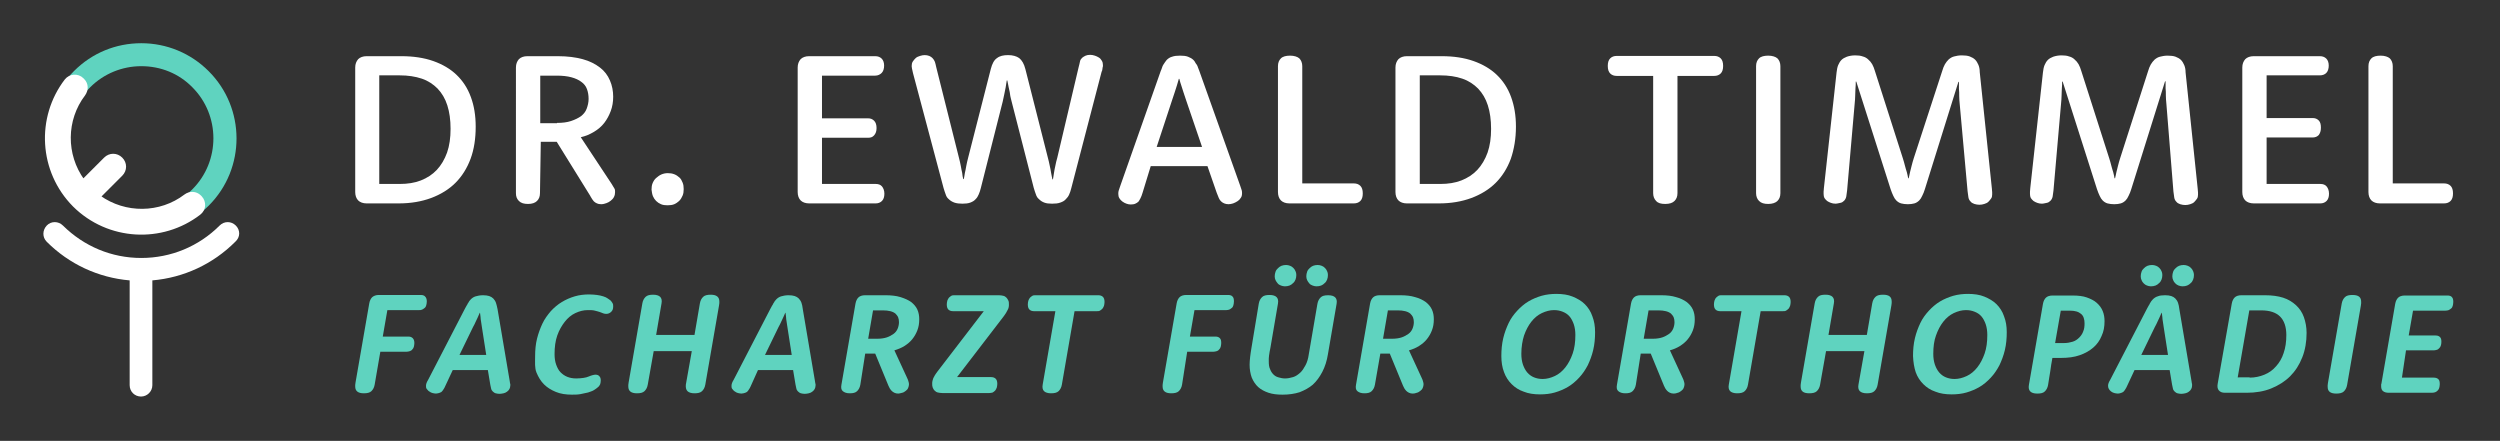 <svg xmlns="http://www.w3.org/2000/svg" xmlns:xlink="http://www.w3.org/1999/xlink" id="Ebene_3" x="0px" y="0px" viewBox="0 0 925.5 163.2" style="enable-background:new 0 0 925.5 163.2;" xml:space="preserve"><rect x="0" y="0" width="925.5" height="163.2" fill="#333333" stroke="none"/><style type="text/css">	.st0{fill:#FFFFFF;}	.st1{fill:#5FD3BF;}	.st2{fill:#FFFFFF;stroke:#FFFFFF;stroke-miterlimit:10;}</style><g>	<path class="st0" d="M131.5,25c0-1.3,0.4-2.3,1.1-3.1c0.7-0.7,1.8-1.1,3.1-1.1h12.9c4.4,0,8.4,0.6,11.8,1.8  c3.4,1.2,6.3,2.9,8.6,5.1c2.3,2.2,4.1,4.9,5.3,8.2c1.2,3.2,1.8,6.9,1.8,11c0,4.4-0.6,8.4-1.9,11.9c-1.3,3.5-3.2,6.5-5.6,8.9  s-5.5,4.3-9,5.6s-7.5,2-12,2h-11.9c-1.3,0-2.4-0.4-3.1-1.1c-0.7-0.7-1.1-1.8-1.1-3.1L131.5,25L131.5,25z M148,68.1  c2.9,0,5.5-0.4,7.8-1.3c2.3-0.9,4.3-2.2,5.9-3.9c1.6-1.7,2.9-3.9,3.8-6.4c0.9-2.6,1.3-5.5,1.3-8.8s-0.4-6.2-1.2-8.7  c-0.8-2.5-2-4.5-3.6-6.2c-1.6-1.6-3.5-2.9-5.9-3.7s-5.1-1.2-8.1-1.2h-7.6v40.2L148,68.1L148,68.1z"></path>	<path class="st0" d="M199.9,71.5c0,1.3-0.4,2.2-1.1,2.9c-0.7,0.7-1.8,1.1-3.3,1.1s-2.6-0.3-3.4-1.1s-1.1-1.7-1.1-2.9V25  c0-1.3,0.4-2.3,1.1-3.1c0.7-0.7,1.8-1.1,3.1-1.1h11.3c3.6,0,6.6,0.4,9.2,1.1s4.7,1.8,6.4,3.1c1.7,1.3,2.9,2.9,3.7,4.8  c0.8,1.8,1.2,3.9,1.2,6c0,1.9-0.3,3.7-0.9,5.3c-0.6,1.6-1.4,3.1-2.4,4.4s-2.3,2.4-3.8,3.3c-1.5,0.9-3.1,1.6-4.9,2l11.5,17.4  c0.4,0.6,0.6,1.1,0.9,1.5s0.3,0.9,0.3,1.4c0,0.6-0.1,1.2-0.4,1.8s-0.7,1-1.2,1.4s-1,0.7-1.6,0.9s-1.2,0.4-1.9,0.4s-1.2-0.1-1.6-0.3  c-0.5-0.2-0.9-0.5-1.2-0.8c-0.1-0.1-0.2-0.3-0.3-0.4s-0.2-0.3-0.3-0.4c-0.1-0.1-0.2-0.3-0.3-0.5s-0.3-0.4-0.4-0.7l-12.4-20h-5.9  L199.9,71.5L199.9,71.5z M206.2,45.5c2,0,3.7-0.2,5.2-0.7c1.5-0.5,2.7-1.1,3.7-1.8c1-0.8,1.7-1.7,2.1-2.8s0.7-2.3,0.7-3.6  s-0.2-2.5-0.6-3.6s-1.1-2-2.1-2.7c-0.9-0.7-2.2-1.3-3.7-1.7c-1.5-0.4-3.3-0.6-5.4-0.6h-6.1v17.6H206.2L206.2,45.5z"></path>	<path class="st0" d="M241.2,70.2c0-0.9,0.1-1.7,0.4-2.4s0.7-1.4,1.3-1.9s1.2-1,1.9-1.3c0.7-0.3,1.5-0.5,2.4-0.5s1.6,0.1,2.4,0.4  s1.3,0.7,1.9,1.2s0.9,1.2,1.2,1.9s0.4,1.5,0.4,2.4s-0.1,1.7-0.4,2.4s-0.7,1.4-1.2,1.9c-0.5,0.5-1.2,1-1.9,1.3S248,76,247.1,76  s-1.7-0.1-2.4-0.4c-0.7-0.3-1.3-0.7-1.8-1.2s-0.9-1.1-1.2-1.8C241.4,71.8,241.3,71,241.2,70.2L241.2,70.2z"></path>	<path class="st0" d="M304.3,68.1h19.9c1,0,1.8,0.3,2.3,0.9s0.9,1.5,0.9,2.7s-0.3,2.1-0.9,2.7s-1.4,0.9-2.3,0.9h-24.7  c-1.3,0-2.4-0.4-3.1-1.1c-0.7-0.7-1.1-1.8-1.1-3.1V25c0-1.3,0.4-2.3,1.1-3.1c0.7-0.7,1.8-1.1,3.1-1.1H324c1,0,1.8,0.3,2.4,0.9  s0.9,1.5,0.9,2.6s-0.3,2.1-0.9,2.7S325,28,324,28h-19.7v15.8h17c1,0,1.7,0.3,2.3,0.9s0.9,1.5,0.9,2.7s-0.3,2-0.9,2.7  s-1.3,0.9-2.3,0.9h-17V68.1L304.3,68.1z"></path>	<path class="st0" d="M338,27.1c-0.2-0.9-0.3-1.5-0.4-1.8c0-0.3-0.1-0.6-0.1-0.8c0-0.7,0.1-1.2,0.4-1.7c0.3-0.5,0.7-0.9,1.1-1.3  s1-0.6,1.6-0.8s1.2-0.3,1.7-0.3c0.6,0,1.2,0.1,1.7,0.3c0.5,0.2,0.9,0.5,1.2,0.8c0.4,0.4,0.7,0.9,0.9,1.4s0.3,1.2,0.5,2l8.4,33.5  c0.3,1.1,0.5,2.1,0.7,3.1s0.3,1.8,0.5,2.5c0.1,0.9,0.2,1.7,0.4,2.3h0.2c0.1-0.7,0.3-1.4,0.4-2.3c0.2-0.7,0.3-1.5,0.5-2.5  s0.4-2,0.7-3.1l8.4-32.9c0.5-1.9,1.2-3.3,2.3-4c1-0.8,2.4-1.1,4.1-1.1s3.1,0.4,4.1,1.1c1,0.8,1.8,2.1,2.3,4.1l8.3,32.7  c0.3,1,0.5,2.1,0.7,3s0.4,1.8,0.5,2.6c0.2,0.9,0.3,1.7,0.5,2.5h0.2c0.1-0.8,0.3-1.6,0.4-2.5c0.1-0.8,0.3-1.6,0.5-2.6  c0.2-1,0.4-1.9,0.7-2.9l7.9-33.5c0.2-0.8,0.4-1.5,0.5-2.1s0.4-1,0.8-1.4c0.4-0.3,0.8-0.6,1.3-0.8c0.5-0.2,1-0.3,1.7-0.3  c0.5,0,1.1,0.1,1.7,0.3s1,0.4,1.5,0.7s0.8,0.7,1.1,1.2s0.4,1,0.4,1.6c0,0.1,0,0.2,0,0.3c0,0.1,0,0.3-0.1,0.5c0,0.2-0.1,0.4-0.1,0.7  s-0.1,0.6-0.3,1l-11.2,43c-0.2,0.9-0.5,1.7-0.8,2.4s-0.7,1.2-1.2,1.7c-0.5,0.6-1.2,1-2.1,1.3c-0.8,0.3-1.8,0.4-3,0.4  s-2.1-0.1-2.9-0.4c-0.8-0.3-1.4-0.7-2-1.3c-0.5-0.4-0.9-1-1.1-1.7c-0.3-0.7-0.5-1.5-0.8-2.4l-8.2-32c-0.2-0.9-0.5-1.8-0.6-2.8  s-0.4-1.8-0.5-2.5c-0.2-0.9-0.3-1.7-0.5-2.5h-0.2c-0.1,0.8-0.3,1.6-0.4,2.5l-0.5,2.5c-0.2,0.9-0.4,1.9-0.6,2.8l-8.1,32  c-0.2,0.9-0.5,1.7-0.8,2.4s-0.6,1.2-1.1,1.7c-0.5,0.6-1.2,1-2,1.3c-0.8,0.3-1.8,0.4-2.9,0.4s-2.1-0.1-3-0.4  c-0.8-0.3-1.5-0.7-2.1-1.3c-0.5-0.4-0.9-1-1.1-1.7c-0.3-0.7-0.5-1.5-0.8-2.4L338,27.1L338,27.1z"></path>	<path class="st0" d="M423,71.3c-0.3,0.9-0.5,1.6-0.8,2.1s-0.5,1-0.8,1.3c-0.3,0.3-0.7,0.5-1.1,0.7s-1,0.3-1.7,0.3  c-0.5,0-1.1-0.1-1.6-0.3c-0.5-0.2-1-0.4-1.5-0.8s-0.8-0.7-1.1-1.2s-0.4-1-0.4-1.6c0-0.3,0-0.7,0.1-1.1s0.3-1,0.6-1.8l15-42.6  c0.2-0.5,0.4-0.9,0.5-1.3s0.3-0.8,0.5-1.1s0.4-0.6,0.6-0.9s0.4-0.5,0.6-0.8c0.5-0.5,1.2-1,2-1.2c0.8-0.3,1.8-0.4,3-0.4  s2.1,0.1,2.9,0.4c0.8,0.3,1.5,0.7,2,1.2c0.2,0.3,0.5,0.5,0.6,0.8s0.4,0.6,0.6,0.9s0.4,0.7,0.5,1.1s0.4,0.9,0.5,1.3l15.1,42.4  c0.3,0.8,0.5,1.4,0.6,1.8s0.1,0.7,0.1,1c0,0.7-0.1,1.3-0.5,1.8c-0.3,0.5-0.7,0.9-1.2,1.2s-1,0.6-1.6,0.8s-1.2,0.3-1.7,0.3  c-0.6,0-1.1-0.1-1.6-0.3c-0.5-0.2-0.9-0.5-1.2-0.8c-0.3-0.3-0.6-0.7-0.8-1.2c-0.2-0.5-0.5-1.2-0.8-2l-3.4-9.8h-21L423,71.3  L423,71.3z M445,54.4l-5.9-17.3c-0.4-1.1-0.7-2.1-1-3c-0.3-0.9-0.6-1.8-0.8-2.5c-0.3-0.8-0.5-1.6-0.7-2.4h-0.2  c-0.2,0.7-0.4,1.5-0.7,2.4c-0.2,0.7-0.5,1.6-0.8,2.5c-0.3,0.9-0.6,1.9-1,3l-5.7,17.3L445,54.4L445,54.4z"></path>	<path class="st0" d="M501.2,67.9c1,0,1.8,0.3,2.4,0.9c0.6,0.6,0.9,1.5,0.9,2.8s-0.3,2.2-0.9,2.8c-0.6,0.6-1.4,0.9-2.4,0.9h-23.9  c-1.3,0-2.4-0.4-3.1-1.1c-0.7-0.7-1.1-1.8-1.1-3.1V24.5c0-1.3,0.4-2.2,1.1-2.9c0.7-0.7,1.9-1,3.4-1s2.7,0.4,3.4,1  c0.7,0.7,1.1,1.7,1.1,2.9v43.4H501.2L501.2,67.9z"></path>	<path class="st0" d="M516.6,25c0-1.3,0.4-2.3,1.1-3.1c0.7-0.7,1.8-1.1,3.1-1.1h12.9c4.5,0,8.4,0.6,11.8,1.8  c3.4,1.2,6.3,2.9,8.6,5.1s4.1,4.9,5.3,8.2s1.8,6.9,1.8,11c0,4.4-0.7,8.4-1.9,11.9c-1.3,3.5-3.2,6.5-5.6,8.9s-5.5,4.3-9,5.6  c-3.5,1.3-7.5,2-12,2h-11.9c-1.3,0-2.4-0.4-3.1-1.1c-0.7-0.7-1.1-1.8-1.1-3.1L516.6,25L516.6,25z M533.2,68.1  c2.9,0,5.5-0.4,7.8-1.3c2.3-0.9,4.3-2.2,5.9-3.9c1.6-1.7,2.9-3.9,3.8-6.4c0.9-2.6,1.3-5.5,1.3-8.8s-0.4-6.2-1.2-8.7  c-0.8-2.5-2-4.5-3.6-6.2c-1.6-1.6-3.5-2.9-5.9-3.7c-2.3-0.8-5.1-1.2-8.1-1.2h-7.6v40.2L533.2,68.1L533.2,68.1z"></path>	<path class="st0" d="M598.5,28.1c-1,0-1.8-0.3-2.4-0.9s-0.9-1.5-0.9-2.8s0.3-2.2,0.9-2.8s1.4-0.9,2.4-0.9h36.1c1,0,1.8,0.3,2.4,0.9  s0.9,1.5,0.9,2.8s-0.3,2.2-0.9,2.8s-1.4,0.9-2.4,0.9h-13.6v43.4c0,1.3-0.4,2.2-1.1,2.9c-0.7,0.7-1.8,1.1-3.4,1.1s-2.7-0.3-3.4-1.1  c-0.7-0.7-1.1-1.7-1.1-2.9V28.1H598.5L598.5,28.1z"></path>	<path class="st0" d="M650.1,24.5c0-1.3,0.4-2.2,1.1-2.9c0.7-0.7,1.9-1,3.4-1s2.7,0.4,3.4,1c0.7,0.7,1.1,1.7,1.1,2.9v47  c0,1.3-0.4,2.2-1.1,2.9c-0.7,0.7-1.9,1.1-3.4,1.1s-2.6-0.3-3.4-1.1c-0.7-0.7-1.1-1.7-1.1-2.9V24.5z"></path>	<path class="st0" d="M679.9,26.8c0.1-1,0.3-2,0.6-2.7s0.7-1.4,1.2-1.9s1.2-0.9,2-1.2c0.9-0.3,1.9-0.5,3.1-0.5c1.1,0,2,0.1,2.8,0.4  c0.8,0.2,1.5,0.6,2,1.1c0.6,0.5,1.1,1.1,1.5,1.8s0.7,1.5,1,2.5l10.3,32.2c0.3,1,0.6,1.9,0.8,2.8s0.5,1.7,0.7,2.4  c0.2,0.8,0.4,1.6,0.5,2.3h0.2c0.2-0.7,0.3-1.5,0.5-2.3c0.2-0.7,0.4-1.5,0.6-2.4s0.5-1.8,0.8-2.8L719,26.3c0.3-1,0.6-1.8,1-2.5  s0.9-1.3,1.4-1.8c0.6-0.5,1.2-0.9,2-1.1s1.7-0.4,2.8-0.4c1.2,0,2.2,0.1,3,0.4c0.8,0.3,1.5,0.7,2,1.2c0.5,0.5,0.9,1.2,1.2,1.9  s0.5,1.6,0.5,2.7l4.5,43.2c0,0.5,0.1,0.9,0.1,1.2c0,0.3,0,0.6,0,0.9c0,0.6-0.1,1.1-0.4,1.5s-0.6,0.8-1,1.2s-0.9,0.6-1.5,0.8  c-0.6,0.2-1.2,0.3-1.8,0.3s-1.3-0.1-1.9-0.3c-0.6-0.2-1.1-0.5-1.4-0.9c-0.4-0.4-0.7-0.9-0.8-1.6c-0.1-0.6-0.2-1.4-0.3-2.2  l-2.9-32.1c-0.1-1.1-0.2-2.1-0.2-3.1s0-1.9-0.1-2.7c0-0.9,0-1.8,0-2.6h-0.2L712.6,70c-0.3,0.9-0.6,1.8-1,2.5  c-0.3,0.7-0.7,1.3-1.1,1.7c-0.5,0.5-1.1,0.9-1.8,1.1s-1.5,0.3-2.4,0.3s-1.8-0.1-2.5-0.3c-0.7-0.2-1.3-0.6-1.8-1.1  c-0.4-0.4-0.8-1-1.1-1.7s-0.7-1.5-1-2.5l-12.7-39.8h-0.2c0,0.8,0,1.6-0.1,2.5c0,0.8-0.1,1.6-0.1,2.6s-0.1,2-0.2,3.1l-2.8,32.1  c-0.1,0.9-0.2,1.6-0.3,2.2s-0.4,1.2-0.8,1.6c-0.4,0.4-0.8,0.7-1.4,0.8s-1.2,0.3-1.8,0.3s-1.2-0.1-1.7-0.3c-0.5-0.2-1-0.4-1.4-0.7  c-0.4-0.3-0.7-0.7-1-1.1c-0.2-0.4-0.3-0.9-0.3-1.5c0-0.3,0-0.6,0-0.9c0-0.3,0.1-0.7,0.1-1.2L679.9,26.8L679.9,26.8z"></path>	<path class="st0" d="M756.3,26.8c0.1-1,0.3-2,0.6-2.7s0.7-1.4,1.2-1.9s1.2-0.9,2-1.2c0.9-0.3,1.9-0.5,3.1-0.5c1.1,0,2,0.1,2.8,0.4  c0.8,0.2,1.5,0.6,2,1.1c0.6,0.5,1.1,1.1,1.5,1.8s0.7,1.5,1,2.5l10.3,32.2c0.3,1,0.6,1.9,0.8,2.8s0.5,1.7,0.7,2.4  c0.2,0.8,0.4,1.6,0.5,2.3h0.2c0.2-0.7,0.3-1.5,0.5-2.3c0.2-0.7,0.4-1.5,0.6-2.4c0.2-0.9,0.5-1.8,0.8-2.8l10.3-32.1  c0.3-1,0.6-1.8,1-2.5s0.9-1.3,1.4-1.8c0.6-0.5,1.2-0.9,2-1.1s1.7-0.4,2.8-0.4c1.2,0,2.2,0.1,3,0.4c0.8,0.3,1.5,0.7,2,1.2  c0.5,0.5,0.9,1.2,1.2,1.9s0.5,1.6,0.5,2.7l4.5,43.2c0,0.5,0.1,0.9,0.1,1.2c0,0.3,0,0.6,0,0.9c0,0.6-0.1,1.1-0.4,1.5s-0.6,0.8-1,1.2  s-0.9,0.6-1.5,0.8c-0.6,0.2-1.2,0.3-1.8,0.3s-1.3-0.1-1.9-0.3c-0.6-0.2-1.1-0.5-1.4-0.9c-0.4-0.4-0.7-0.9-0.8-1.6  c-0.1-0.6-0.2-1.4-0.3-2.2L802,38.5c-0.1-1.1-0.2-2.1-0.2-3.1s0-1.9-0.1-2.7c0-0.9,0-1.8,0-2.6h-0.2L789,70c-0.3,0.9-0.6,1.8-1,2.5  c-0.3,0.7-0.7,1.3-1.1,1.7c-0.5,0.5-1.1,0.9-1.8,1.1s-1.5,0.3-2.4,0.3s-1.8-0.1-2.5-0.3c-0.7-0.2-1.3-0.6-1.8-1.1  c-0.4-0.4-0.8-1-1.1-1.7s-0.7-1.5-1-2.5l-12.7-39.8h-0.2c0,0.8,0,1.6-0.1,2.5c0,0.8-0.1,1.6-0.1,2.6s-0.1,2-0.2,3.1l-2.8,32.1  c-0.1,0.9-0.2,1.6-0.3,2.2s-0.4,1.2-0.8,1.6c-0.4,0.4-0.8,0.7-1.4,0.8s-1.2,0.3-1.8,0.3s-1.2-0.1-1.7-0.3c-0.5-0.2-1-0.4-1.4-0.7  c-0.4-0.3-0.7-0.7-1-1.1c-0.2-0.4-0.3-0.9-0.3-1.5c0-0.3,0-0.6,0-0.9c0-0.3,0.1-0.7,0.1-1.2L756.3,26.8L756.3,26.8z"></path>	<path class="st0" d="M839.1,68.1H859c1,0,1.8,0.3,2.3,0.9s0.9,1.5,0.9,2.7s-0.3,2.1-0.9,2.7s-1.4,0.9-2.3,0.9h-24.7  c-1.3,0-2.4-0.4-3.1-1.1c-0.7-0.7-1.1-1.8-1.1-3.1V25c0-1.3,0.4-2.3,1.1-3.1c0.7-0.7,1.8-1.1,3.1-1.1h24.5c1,0,1.8,0.3,2.4,0.9  s0.9,1.5,0.9,2.6s-0.3,2.1-0.9,2.7s-1.4,0.9-2.4,0.9h-19.7v15.8h17c1,0,1.7,0.3,2.3,0.9s0.8,1.5,0.8,2.7s-0.3,2-0.8,2.7  c-0.6,0.6-1.3,0.9-2.3,0.9h-17V68.1L839.1,68.1z"></path>	<path class="st0" d="M904.8,67.9c1,0,1.8,0.3,2.4,0.9c0.6,0.6,0.9,1.5,0.9,2.8s-0.3,2.2-0.9,2.8c-0.6,0.6-1.4,0.9-2.4,0.9H881  c-1.3,0-2.4-0.4-3.1-1.1c-0.7-0.7-1.1-1.8-1.1-3.1V24.5c0-1.3,0.4-2.2,1.1-2.9c0.7-0.7,1.9-1,3.4-1s2.7,0.4,3.4,1  c0.7,0.7,1.1,1.7,1.1,2.9v43.4H904.8L904.8,67.9z"></path></g><g>	<path class="st1" d="M52.3,86.4c-9,0-18-3.4-24.9-10.3c-13.7-13.7-13.7-36.1,0-49.8C34.1,19.6,42.9,16,52.3,16s18.3,3.7,24.9,10.3  C91,40,91,62.4,77.3,76.1l0,0C70.4,83,61.4,86.4,52.3,86.4z M52.3,24.5c-7.1,0-13.9,2.8-18.9,7.8C23,42.7,23,59.7,33.4,70.1  c5,5.1,11.8,7.8,18.9,7.8s13.9-2.8,18.9-7.8l0,0c10.4-10.4,10.4-27.4,0-37.8C66.2,27.2,59.5,24.5,52.3,24.5z"></path>	<path class="st2" d="M74.3,73L74,72.7c-1.5-1.5-3.8-1.5-5.4-0.3c-9.3,7.1-22.3,7.2-31.8,0.4l8.1-8.1c1.7-1.7,1.7-4.3,0-6  c-1.7-1.7-4.3-1.7-6,0l-8.1,8.1C23.9,57.3,24,44.3,31.1,35c1.2-1.7,1.2-3.9-0.3-5.4l-0.3-0.3c-1.7-1.7-4.6-1.5-6.1,0.4  c-10.6,13.8-9.6,33.7,3,46.4C40.1,88.7,60,89.7,73.8,79.1C75.8,77.6,76,74.8,74.3,73z"></path>	<path class="st0" d="M87.3,83.5c-1.7-1.7-4.3-1.7-6,0c-7.7,7.7-18,12-29,12s-21.2-4.3-29-12c-1.7-1.7-4.4-1.7-6,0s-1.7,4.3,0,6  c8.3,8.3,19.1,13.3,30.7,14.3v38.8c0,2.4,1.9,4.2,4.2,4.2s4.2-1.9,4.2-4.2v-38.8c11.6-1,22.4-6,30.7-14.3  C89,87.8,89,85.2,87.3,83.5L87.3,83.5z"></path></g><g>	<path class="st1" d="M138.7,142.4c-0.2,1.1-0.6,1.8-1.2,2.4c-0.6,0.6-1.6,0.8-2.8,0.8c-2.1,0-3.2-0.8-3.2-2.5c0-0.2,0-0.4,0-0.6  s0.1-0.5,0.1-0.8l5.1-29.4c0.2-1.1,0.6-1.8,1.1-2.3c0.6-0.5,1.4-0.8,2.4-0.8h15.6c0.7,0,1.3,0.2,1.6,0.6c0.4,0.4,0.6,1,0.6,1.8  c0,0.5-0.1,1-0.2,1.4s-0.3,0.8-0.6,1s-0.6,0.5-0.9,0.6c-0.4,0.2-0.7,0.2-1.1,0.2h-11.8l-1.7,9.8h9.5c0.7,0,1.2,0.2,1.6,0.6  s0.6,1,0.6,1.8c0,0.5-0.1,1-0.2,1.4s-0.3,0.7-0.6,1c-0.2,0.3-0.6,0.5-0.9,0.6c-0.4,0.1-0.7,0.2-1.1,0.2h-9.8L138.7,142.4  L138.7,142.4z"></path>	<path class="st1" d="M164.8,143c-0.2,0.5-0.4,0.8-0.6,1.1s-0.3,0.5-0.5,0.7c-0.2,0.3-0.6,0.5-0.9,0.6s-0.9,0.3-1.4,0.3  c-0.4,0-0.9-0.1-1.3-0.2s-0.8-0.3-1.2-0.6c-0.4-0.2-0.6-0.6-0.9-0.9s-0.3-0.8-0.3-1.2c0-0.4,0.1-0.7,0.2-1s0.3-0.7,0.6-1.2  l13.6-26.3c0.2-0.4,0.4-0.8,0.6-1.1s0.4-0.6,0.5-0.9c0.2-0.3,0.4-0.5,0.5-0.8c0.2-0.2,0.4-0.5,0.6-0.7c0.5-0.5,1.1-0.9,1.8-1.1  s1.6-0.4,2.7-0.4c0.9,0,1.7,0.1,2.3,0.3s1.1,0.5,1.5,0.9c0.4,0.4,0.8,1,1,1.6s0.4,1.4,0.6,2.4l4.5,26.6c0.1,0.5,0.1,0.9,0.2,1.1  s0,0.4,0,0.6c0,0.4-0.1,0.8-0.3,1.2s-0.5,0.7-0.9,1c-0.4,0.3-0.8,0.5-1.3,0.6c-0.5,0.1-1,0.2-1.5,0.2s-1-0.1-1.4-0.2  s-0.8-0.4-1.1-0.7s-0.5-0.6-0.6-1.1c-0.1-0.4-0.2-0.9-0.3-1.4l-0.9-5.4h-13L164.8,143L164.8,143z M180,131.4l-1.6-10.3  c-0.1-0.7-0.2-1.4-0.3-2s-0.2-1.2-0.2-1.7c-0.1-0.6-0.1-1.1-0.2-1.6h-0.1c-0.2,0.5-0.4,1-0.7,1.6c-0.2,0.5-0.5,1-0.8,1.7  s-0.6,1.3-1,2l-5,10.3H180L180,131.4z"></path>	<path class="st1" d="M198.1,131.9c0-2.3,0.2-4.5,0.7-6.5s1.2-3.9,2-5.6s1.9-3.2,3.1-4.6c1.2-1.3,2.6-2.5,4.1-3.4s3.1-1.6,4.8-2.1  s3.5-0.7,5.3-0.7c1.1,0,2,0.1,2.9,0.2c0.9,0.1,1.6,0.3,2.3,0.5c0.7,0.2,1.3,0.5,1.7,0.8s0.9,0.6,1.1,0.8c0.3,0.3,0.5,0.7,0.7,1  s0.2,0.8,0.2,1.2c0,0.8-0.2,1.4-0.7,1.9c-0.5,0.5-1.1,0.8-1.9,0.8c-0.4,0-0.8-0.1-1.1-0.2c-0.4-0.2-0.8-0.3-1.3-0.5  s-1.1-0.3-1.8-0.5s-1.5-0.2-2.6-0.2c-1.6,0-3.1,0.4-4.6,1.1s-2.8,1.8-3.9,3.2s-2.1,3.1-2.8,5.1s-1,4.3-1,6.9c0,1.5,0.2,2.8,0.6,3.9  s0.9,2.1,1.6,2.8s1.5,1.3,2.5,1.7s2.1,0.6,3.3,0.6c1.1,0,1.9-0.1,2.7-0.2s1.4-0.3,1.9-0.5c0.5-0.2,1-0.4,1.4-0.5s0.8-0.2,1.1-0.2  c0.7,0,1.2,0.2,1.5,0.6c0.4,0.4,0.5,0.9,0.5,1.6c0,0.5-0.1,0.9-0.2,1.3c-0.2,0.4-0.4,0.8-0.8,1.1c-0.4,0.4-0.9,0.7-1.5,1.1  s-1.4,0.6-2.2,0.9c-0.8,0.2-1.7,0.4-2.8,0.6s-2.1,0.2-3.2,0.2c-2.2,0-4.2-0.3-5.9-1s-3.2-1.6-4.4-2.8s-2.1-2.7-2.8-4.4  S198.1,134.1,198.1,131.9L198.1,131.9z"></path>	<path class="st1" d="M239.8,142.4c-0.2,1.1-0.6,1.8-1.2,2.4c-0.6,0.6-1.6,0.8-2.8,0.8c-2.1,0-3.2-0.8-3.2-2.5c0-0.2,0-0.4,0-0.6  s0.1-0.5,0.1-0.8l5.1-29.4c0.2-1.1,0.6-1.8,1.2-2.4c0.6-0.6,1.6-0.8,2.8-0.8s2.1,0.3,2.6,0.8s0.7,1.3,0.5,2.4l-2,11.7h14.2l2-11.7  c0.2-1.1,0.6-1.8,1.2-2.4c0.6-0.6,1.6-0.8,2.8-0.8c2.1,0,3.2,0.8,3.2,2.5c0,0.2,0,0.4,0,0.6s-0.1,0.5-0.1,0.8l-5.1,29.4  c-0.2,1.1-0.6,1.8-1.2,2.4c-0.6,0.6-1.6,0.8-2.8,0.8s-2.1-0.3-2.6-0.8s-0.7-1.3-0.6-2.4l2.2-12.4H242L239.8,142.4L239.8,142.4z"></path>	<path class="st1" d="M277.9,143c-0.2,0.5-0.4,0.8-0.6,1.1s-0.3,0.5-0.5,0.7c-0.2,0.3-0.6,0.5-0.9,0.6s-0.9,0.3-1.4,0.3  c-0.4,0-0.9-0.1-1.3-0.2s-0.8-0.3-1.2-0.6c-0.4-0.2-0.6-0.6-0.9-0.9s-0.3-0.8-0.3-1.2c0-0.4,0.1-0.7,0.2-1s0.3-0.7,0.6-1.2  l13.6-26.3c0.2-0.4,0.4-0.8,0.6-1.1s0.4-0.6,0.5-0.9c0.2-0.3,0.4-0.5,0.5-0.8c0.2-0.2,0.4-0.5,0.6-0.7c0.5-0.5,1.1-0.9,1.8-1.1  s1.6-0.4,2.7-0.4c0.9,0,1.7,0.1,2.3,0.3s1.1,0.5,1.5,0.9c0.4,0.4,0.8,1,1,1.6s0.4,1.4,0.5,2.4l4.5,26.6c0.1,0.5,0.1,0.9,0.2,1.1  s0,0.4,0,0.6c0,0.4-0.1,0.8-0.3,1.2s-0.5,0.7-0.9,1c-0.4,0.3-0.8,0.5-1.3,0.6c-0.5,0.1-1,0.2-1.5,0.2s-1-0.1-1.4-0.2  s-0.8-0.4-1.1-0.7s-0.5-0.6-0.6-1.1s-0.2-0.9-0.3-1.4l-0.9-5.4h-13L277.9,143L277.9,143z M293.1,131.4l-1.6-10.3  c-0.1-0.7-0.2-1.4-0.3-2s-0.2-1.2-0.2-1.7c-0.1-0.6-0.1-1.1-0.2-1.6h-0.1c-0.2,0.5-0.4,1-0.7,1.6c-0.2,0.5-0.5,1-0.8,1.7  s-0.6,1.3-1,2l-5,10.3H293.1L293.1,131.4z"></path>	<path class="st1" d="M318.5,142.4c-0.2,1.1-0.6,1.8-1.2,2.4c-0.6,0.6-1.5,0.8-2.7,0.8s-2-0.3-2.6-0.8s-0.7-1.3-0.5-2.4l5.2-30  c0.2-1.1,0.6-1.8,1.1-2.3s1.4-0.8,2.4-0.8h7.6c2.1,0,4,0.2,5.6,0.7s2.9,1.1,3.9,1.8c1,0.8,1.8,1.7,2.3,2.8s0.7,2.3,0.7,3.6  c0,1.5-0.2,2.8-0.7,4.1s-1.1,2.3-1.9,3.3s-1.8,1.8-2.9,2.5s-2.4,1.2-3.7,1.6l4.8,10.4c0.2,0.4,0.3,0.7,0.4,1.1  c0.1,0.3,0.2,0.7,0.2,1c0,0.5-0.1,0.9-0.3,1.4s-0.5,0.8-0.9,1.1s-0.8,0.6-1.3,0.7s-1,0.3-1.5,0.3s-1-0.1-1.4-0.3s-0.7-0.4-1-0.7  s-0.5-0.6-0.7-0.9s-0.3-0.7-0.5-1l-4.9-11.9h-3.7L318.5,142.4L318.5,142.4z M324.9,125.4c1.3,0,2.5-0.2,3.4-0.5s1.8-0.8,2.5-1.3  s1.2-1.2,1.5-1.9s0.5-1.6,0.5-2.4c0-0.7-0.1-1.3-0.3-1.8s-0.6-1-1-1.4c-0.5-0.4-1.1-0.7-1.9-0.9s-1.7-0.3-2.8-0.3h-3.6l-1.8,10.5  L324.9,125.4L324.9,125.4z"></path>	<path class="st1" d="M352.8,115.2c-0.7,0-1.3-0.2-1.7-0.6c-0.4-0.4-0.6-1-0.6-1.9c0-0.5,0.1-1,0.2-1.4s0.4-0.8,0.6-1.1  c0.3-0.3,0.6-0.5,0.9-0.7s0.8-0.2,1.2-0.2h16.4c0.6,0,1.1,0.1,1.6,0.2s0.9,0.4,1.2,0.7s0.5,0.7,0.7,1.1c0.2,0.4,0.2,0.9,0.2,1.4  c0,0.4,0,0.7-0.1,1.1s-0.2,0.7-0.4,1c-0.2,0.3-0.4,0.7-0.6,1.1s-0.6,0.8-0.9,1.3l-17.2,22.4h12.6c0.7,0,1.3,0.2,1.7,0.6  c0.4,0.4,0.6,1,0.6,1.9c0,0.5-0.1,1-0.2,1.4s-0.4,0.8-0.6,1.1c-0.3,0.3-0.6,0.5-0.9,0.7c-0.4,0.1-0.8,0.2-1.2,0.2h-17.5  c-0.6,0-1.1-0.1-1.6-0.2s-0.9-0.4-1.2-0.7s-0.5-0.6-0.7-1.1s-0.2-0.9-0.2-1.4c0-0.4,0-0.7,0.1-1.1c0.1-0.3,0.2-0.6,0.3-1  c0.2-0.3,0.4-0.7,0.6-1.1s0.6-0.8,0.9-1.3l17.2-22.4L352.8,115.2L352.8,115.2z"></path>	<path class="st1" d="M382.8,115.2c-0.7,0-1.3-0.2-1.7-0.6s-0.6-1-0.6-1.9c0-0.5,0.1-1,0.2-1.4s0.4-0.8,0.6-1.1  c0.3-0.3,0.6-0.5,0.9-0.7s0.8-0.2,1.2-0.2h23.2c0.7,0,1.3,0.2,1.7,0.6c0.4,0.4,0.6,1,0.6,1.9c0,0.5-0.1,1-0.2,1.4s-0.4,0.8-0.6,1.1  c-0.3,0.3-0.6,0.5-0.9,0.7s-0.8,0.2-1.2,0.2h-8.2l-4.7,27.2c-0.2,1.1-0.6,1.8-1.2,2.4c-0.6,0.6-1.6,0.8-2.8,0.8s-2.1-0.3-2.6-0.8  s-0.7-1.3-0.5-2.4l4.7-27.2L382.8,115.2L382.8,115.2z"></path>	<path class="st1" d="M437.6,142.4c-0.2,1.1-0.6,1.8-1.2,2.4c-0.6,0.6-1.6,0.8-2.8,0.8c-2.1,0-3.2-0.8-3.2-2.5c0-0.2,0-0.4,0-0.6  s0.1-0.5,0.1-0.8l5.1-29.4c0.2-1.1,0.6-1.8,1.1-2.3s1.4-0.8,2.4-0.8h15.6c0.7,0,1.3,0.2,1.6,0.6c0.4,0.4,0.5,1,0.5,1.8  c0,0.5-0.1,1-0.2,1.4c-0.1,0.4-0.3,0.8-0.6,1s-0.6,0.5-0.9,0.6s-0.7,0.2-1.1,0.2h-11.8l-1.7,9.8h9.5c0.7,0,1.2,0.2,1.6,0.6  s0.5,1,0.5,1.8c0,0.5-0.1,1-0.2,1.4c-0.1,0.4-0.3,0.7-0.6,1c-0.2,0.3-0.5,0.5-0.9,0.6c-0.4,0.1-0.7,0.2-1.1,0.2h-9.8L437.6,142.4  L437.6,142.4z"></path>	<path class="st1" d="M466,112.4c0.2-1.1,0.6-1.8,1.2-2.4c0.6-0.6,1.5-0.8,2.8-0.8s2.1,0.3,2.6,0.8s0.7,1.3,0.5,2.4l-2.8,16.4  c-0.1,0.6-0.2,1.1-0.3,1.5c-0.1,0.5-0.1,0.9-0.2,1.3c0,0.4-0.1,0.8-0.1,1.1s0,0.7,0,1.1c0,1.1,0.1,2.1,0.5,2.9  c0.3,0.8,0.7,1.4,1.2,1.9s1.1,0.9,1.9,1.1c0.7,0.2,1.5,0.4,2.4,0.4c1,0,2-0.2,3-0.5s1.8-0.9,2.6-1.6s1.4-1.7,2-2.8  c0.6-1.1,1-2.5,1.2-4l3.2-18.7c0.2-1.1,0.6-1.8,1.2-2.4c0.6-0.6,1.5-0.8,2.8-0.8s2.1,0.3,2.6,0.8s0.7,1.3,0.5,2.4l-3.2,18.6  c-0.4,2.5-1.1,4.7-2.1,6.6c-1,1.9-2.1,3.4-3.5,4.7c-1.4,1.2-3.1,2.1-4.9,2.8c-1.9,0.6-4,0.9-6.3,0.9c-2,0-3.7-0.2-5.2-0.7  s-2.8-1.2-3.8-2.1c-1-0.9-1.8-2.1-2.4-3.5c-0.5-1.4-0.8-3-0.8-4.8c0-0.9,0.1-1.9,0.2-2.9c0.1-1,0.3-2.1,0.5-3.4L466,112.4  L466,112.4z M471.9,102.3c0-0.6,0.1-1.1,0.3-1.7s0.5-0.9,0.9-1.3s0.8-0.7,1.3-0.9c0.5-0.2,1.1-0.3,1.7-0.3c0.5,0,1,0.1,1.5,0.3  c0.5,0.2,0.8,0.4,1.2,0.8c0.3,0.3,0.6,0.7,0.8,1.2c0.2,0.4,0.3,0.9,0.3,1.4c0,0.6-0.1,1.2-0.3,1.7s-0.5,1-0.9,1.3  c-0.4,0.4-0.8,0.7-1.3,0.9c-0.5,0.2-1.1,0.3-1.7,0.3c-0.5,0-1-0.1-1.5-0.3c-0.5-0.2-0.9-0.4-1.2-0.8s-0.6-0.7-0.8-1.2  C472,103.3,471.9,102.8,471.9,102.3L471.9,102.3z M483.6,102.3c0-0.6,0.1-1.1,0.3-1.7s0.5-0.9,0.9-1.3s0.8-0.7,1.3-0.9  c0.5-0.2,1.1-0.3,1.7-0.3c0.5,0,1,0.1,1.5,0.3c0.5,0.2,0.8,0.4,1.2,0.8c0.3,0.3,0.6,0.7,0.8,1.2c0.2,0.4,0.3,0.9,0.3,1.4  c0,0.6-0.1,1.2-0.3,1.7s-0.5,1-0.9,1.3c-0.4,0.4-0.8,0.7-1.3,0.9s-1.1,0.3-1.7,0.3c-0.5,0-1-0.1-1.5-0.3c-0.5-0.2-0.9-0.4-1.2-0.8  s-0.6-0.7-0.8-1.2C483.7,103.3,483.6,102.8,483.6,102.3L483.6,102.3z"></path>	<path class="st1" d="M509,142.4c-0.2,1.1-0.6,1.8-1.2,2.4c-0.6,0.6-1.5,0.8-2.7,0.8s-2-0.3-2.6-0.8s-0.7-1.3-0.5-2.4l5.2-30  c0.2-1.1,0.6-1.8,1.1-2.3s1.4-0.8,2.4-0.8h7.6c2.2,0,4,0.2,5.6,0.7c1.6,0.4,2.9,1.1,3.9,1.8c1,0.8,1.8,1.7,2.3,2.8s0.7,2.3,0.7,3.6  c0,1.5-0.2,2.8-0.7,4.1s-1.1,2.3-1.9,3.3s-1.8,1.8-2.9,2.5s-2.3,1.2-3.7,1.6l4.8,10.4c0.2,0.4,0.3,0.7,0.4,1.1  c0.1,0.3,0.2,0.7,0.2,1c0,0.5-0.1,0.9-0.3,1.4s-0.5,0.8-0.9,1.1s-0.8,0.6-1.3,0.7c-0.5,0.2-1,0.3-1.5,0.3s-1-0.1-1.4-0.3  s-0.7-0.4-1-0.7s-0.5-0.6-0.7-0.9c-0.2-0.3-0.3-0.7-0.5-1l-4.9-11.9H511L509,142.4L509,142.4z M515.5,125.4c1.3,0,2.5-0.2,3.4-0.5  s1.8-0.8,2.5-1.3s1.2-1.2,1.5-1.9s0.5-1.6,0.5-2.4c0-0.7-0.1-1.3-0.3-1.8c-0.2-0.5-0.6-1-1-1.4c-0.5-0.4-1.1-0.7-1.9-0.9  c-0.8-0.2-1.7-0.3-2.8-0.3h-3.6l-1.8,10.5L515.5,125.4L515.5,125.4z"></path>	<path class="st1" d="M555.8,131.8c0-2.3,0.2-4.5,0.7-6.6s1.2-3.9,2-5.6s1.9-3.2,3.2-4.6c1.2-1.3,2.6-2.5,4.1-3.4s3.2-1.6,4.9-2.1  c1.8-0.5,3.6-0.7,5.5-0.7c2.2,0,4.3,0.3,6,1s3.3,1.6,4.5,2.8c1.2,1.2,2.2,2.7,2.8,4.5c0.7,1.8,1,3.7,1,5.9c0,2.3-0.2,4.5-0.7,6.6  s-1.2,3.9-2,5.6c-0.9,1.7-1.9,3.2-3.2,4.6s-2.6,2.5-4.1,3.4s-3.2,1.6-4.9,2.1s-3.6,0.7-5.5,0.7c-2.2,0-4.3-0.3-6-1  c-1.8-0.6-3.3-1.6-4.5-2.8c-1.2-1.2-2.2-2.7-2.8-4.4C556.1,136,555.8,134,555.8,131.8L555.8,131.8z M563.2,131c0,1.5,0.2,2.8,0.6,4  c0.4,1.1,0.9,2.1,1.6,2.9s1.5,1.4,2.5,1.8c1,0.4,2,0.6,3.2,0.6c1.5,0,3-0.4,4.5-1.1c1.5-0.7,2.8-1.8,3.9-3.2s2-3.1,2.7-5.1  c0.7-2,1-4.3,1-6.9c0-1.5-0.2-2.8-0.6-4c-0.4-1.1-0.9-2.1-1.6-2.9c-0.7-0.8-1.5-1.3-2.5-1.7s-2-0.6-3.2-0.6c-1.5,0-3,0.4-4.5,1.1  c-1.5,0.7-2.8,1.8-3.9,3.2s-2,3.1-2.7,5.1C563.6,126.1,563.2,128.4,563.2,131L563.2,131z"></path>	<path class="st1" d="M605.6,142.4c-0.2,1.1-0.6,1.8-1.2,2.4c-0.6,0.6-1.5,0.8-2.7,0.8s-2-0.3-2.6-0.8s-0.7-1.3-0.5-2.4l5.2-30  c0.2-1.1,0.6-1.8,1.1-2.3s1.4-0.8,2.4-0.8h7.6c2.2,0,4,0.2,5.6,0.7c1.6,0.4,2.9,1.1,3.9,1.8c1,0.8,1.8,1.7,2.3,2.8s0.7,2.3,0.7,3.6  c0,1.5-0.2,2.8-0.7,4.1s-1.1,2.3-1.9,3.3s-1.8,1.8-2.9,2.5s-2.3,1.2-3.7,1.6l4.8,10.4c0.2,0.4,0.3,0.7,0.4,1.1  c0.1,0.3,0.2,0.7,0.2,1c0,0.5-0.1,0.9-0.3,1.4s-0.5,0.8-0.9,1.1s-0.8,0.6-1.3,0.7c-0.5,0.2-1,0.3-1.5,0.3s-1-0.1-1.4-0.3  s-0.7-0.4-1-0.7s-0.5-0.6-0.7-0.9c-0.2-0.3-0.3-0.7-0.5-1l-4.9-11.9h-3.7L605.6,142.4L605.6,142.4z M612,125.4  c1.3,0,2.5-0.2,3.4-0.5s1.8-0.8,2.5-1.3s1.2-1.2,1.5-1.9s0.5-1.6,0.5-2.4c0-0.7-0.1-1.3-0.3-1.8c-0.2-0.5-0.6-1-1-1.4  c-0.5-0.4-1.1-0.7-1.9-0.9c-0.8-0.2-1.7-0.3-2.8-0.3h-3.6l-1.8,10.5L612,125.4L612,125.4z"></path>	<path class="st1" d="M636.8,115.2c-0.7,0-1.3-0.2-1.7-0.6s-0.6-1-0.6-1.9c0-0.5,0.1-1,0.2-1.4c0.2-0.4,0.3-0.8,0.6-1.1  s0.6-0.5,0.9-0.7s0.8-0.2,1.2-0.2h23.2c0.7,0,1.3,0.2,1.7,0.6c0.4,0.4,0.6,1,0.6,1.9c0,0.5-0.1,1-0.2,1.4c-0.2,0.4-0.3,0.8-0.6,1.1  s-0.6,0.5-0.9,0.7s-0.8,0.2-1.2,0.2h-8.2l-4.7,27.2c-0.2,1.1-0.6,1.8-1.2,2.4c-0.6,0.6-1.6,0.8-2.8,0.8s-2.1-0.3-2.6-0.8  s-0.7-1.3-0.5-2.4l4.7-27.2L636.8,115.2L636.8,115.2z"></path>	<path class="st1" d="M673.8,142.4c-0.2,1.1-0.6,1.8-1.2,2.4c-0.6,0.6-1.6,0.8-2.8,0.8c-2.2,0-3.2-0.8-3.2-2.5c0-0.2,0-0.4,0-0.6  c0-0.2,0.1-0.5,0.1-0.8l5.1-29.4c0.2-1.1,0.6-1.8,1.2-2.4c0.6-0.6,1.5-0.8,2.8-0.8s2.1,0.3,2.6,0.8s0.7,1.3,0.5,2.4l-2,11.7h14.2  l2-11.7c0.2-1.1,0.6-1.8,1.2-2.4c0.6-0.6,1.6-0.8,2.8-0.8c2.2,0,3.2,0.8,3.2,2.5c0,0.2,0,0.4,0,0.6c0,0.2-0.1,0.5-0.1,0.8  l-5.1,29.4c-0.2,1.1-0.6,1.8-1.2,2.4c-0.6,0.6-1.6,0.8-2.8,0.8s-2.1-0.3-2.6-0.8s-0.7-1.3-0.5-2.4l2.2-12.4H676L673.8,142.4  L673.8,142.4z"></path>	<path class="st1" d="M708.2,131.8c0-2.3,0.2-4.5,0.7-6.6s1.2-3.9,2-5.6s1.9-3.2,3.2-4.6c1.2-1.3,2.6-2.5,4.1-3.4s3.2-1.6,4.9-2.1  c1.8-0.5,3.6-0.7,5.5-0.7c2.2,0,4.3,0.3,6,1s3.3,1.6,4.5,2.8c1.2,1.2,2.2,2.7,2.8,4.5c0.7,1.8,1,3.7,1,5.9c0,2.3-0.2,4.5-0.7,6.6  s-1.2,3.9-2,5.6c-0.9,1.7-1.9,3.2-3.2,4.6s-2.6,2.5-4.1,3.4s-3.2,1.6-4.9,2.1s-3.6,0.7-5.5,0.7c-2.2,0-4.3-0.3-6-1  c-1.8-0.6-3.3-1.6-4.5-2.8c-1.2-1.2-2.2-2.7-2.8-4.4C708.6,136,708.3,134,708.2,131.8L708.2,131.8z M715.7,131c0,1.5,0.2,2.8,0.6,4  c0.4,1.1,0.9,2.1,1.6,2.9s1.5,1.4,2.5,1.8c1,0.4,2,0.6,3.2,0.6c1.5,0,3-0.4,4.5-1.1c1.5-0.7,2.8-1.8,3.9-3.2s2-3.1,2.7-5.1  c0.7-2,1-4.3,1-6.9c0-1.5-0.2-2.8-0.6-4c-0.4-1.1-0.9-2.1-1.6-2.9c-0.7-0.8-1.5-1.3-2.5-1.7s-2-0.6-3.2-0.6c-1.5,0-3,0.4-4.5,1.1  c-1.5,0.7-2.8,1.8-3.9,3.2c-1.1,1.4-2,3.1-2.7,5.1C716,126.1,715.7,128.4,715.7,131L715.7,131z"></path>	<path class="st1" d="M759.8,132.5c-0.3,1.7-0.6,3.3-0.8,5c-0.3,1.6-0.5,3.3-0.8,5c-0.2,1.1-0.6,1.8-1.2,2.4  c-0.6,0.6-1.5,0.8-2.8,0.8s-2.1-0.3-2.6-0.8s-0.7-1.3-0.5-2.4l5.2-30c0.2-1.1,0.6-1.8,1.1-2.3s1.4-0.8,2.4-0.8h7.5  c2,0,3.8,0.2,5.2,0.7s2.7,1.1,3.7,2s1.7,1.8,2.2,3s0.7,2.4,0.7,3.8c0,2-0.3,3.8-1.1,5.5c-0.7,1.7-1.7,3.1-3.1,4.3  c-1.4,1.2-3,2.1-5,2.8s-4.3,1-6.9,1H759.8L759.8,132.5z M764.1,127c1.2,0,2.2-0.2,3.2-0.5s1.8-0.9,2.4-1.5s1.2-1.4,1.5-2.3  c0.4-0.9,0.5-1.9,0.5-3c0-0.8-0.1-1.4-0.3-2s-0.5-1.1-1-1.5s-1-0.7-1.7-0.9c-0.7-0.2-1.5-0.3-2.5-0.3h-3.3l-2.1,12L764.1,127  L764.1,127z"></path>	<path class="st1" d="M787.4,143c-0.2,0.5-0.4,0.8-0.6,1.1s-0.3,0.5-0.5,0.7c-0.2,0.3-0.6,0.5-0.9,0.6s-0.8,0.3-1.4,0.3  c-0.4,0-0.9-0.1-1.3-0.2s-0.8-0.3-1.2-0.6c-0.3-0.2-0.6-0.6-0.8-0.9s-0.3-0.8-0.3-1.2c0-0.4,0.1-0.7,0.2-1s0.3-0.7,0.6-1.2  l13.6-26.3c0.2-0.4,0.4-0.8,0.6-1.1s0.4-0.6,0.5-0.9c0.2-0.3,0.3-0.5,0.5-0.8c0.2-0.2,0.4-0.5,0.6-0.7c0.5-0.5,1.1-0.9,1.8-1.1  c0.7-0.3,1.6-0.4,2.7-0.4c0.9,0,1.7,0.1,2.3,0.3s1.1,0.5,1.5,0.9c0.4,0.4,0.8,1,1,1.6s0.4,1.4,0.5,2.4l4.5,26.6  c0.1,0.5,0.1,0.9,0.2,1.1c0,0.2,0,0.4,0,0.6c0,0.4-0.1,0.8-0.3,1.2s-0.5,0.7-0.9,1c-0.4,0.3-0.8,0.5-1.3,0.6  c-0.5,0.1-1,0.2-1.5,0.2s-1-0.1-1.4-0.2s-0.8-0.4-1.1-0.7s-0.5-0.6-0.6-1.1c-0.1-0.4-0.2-0.9-0.3-1.4l-0.9-5.4h-13L787.4,143  L787.4,143z M792.5,102.3c0-0.6,0.1-1.1,0.3-1.7s0.5-0.9,0.9-1.3s0.8-0.7,1.3-0.9c0.5-0.2,1.1-0.3,1.7-0.3c0.5,0,1,0.1,1.5,0.3  c0.5,0.2,0.8,0.4,1.2,0.8c0.3,0.3,0.6,0.7,0.8,1.2c0.2,0.4,0.3,0.9,0.3,1.4c0,0.6-0.1,1.2-0.3,1.7s-0.5,1-0.9,1.3  c-0.4,0.4-0.8,0.7-1.3,0.9c-0.5,0.2-1.1,0.3-1.7,0.3c-0.5,0-1-0.1-1.5-0.3c-0.5-0.2-0.8-0.4-1.2-0.8s-0.6-0.7-0.8-1.2  C792.6,103.3,792.5,102.8,792.5,102.3L792.5,102.3z M802.6,131.4l-1.6-10.3c-0.1-0.7-0.2-1.4-0.3-2c-0.1-0.6-0.2-1.2-0.2-1.7  c-0.1-0.6-0.1-1.1-0.2-1.6h-0.1c-0.2,0.5-0.4,1-0.7,1.6c-0.2,0.5-0.5,1-0.8,1.7s-0.6,1.3-1,2l-5,10.3H802.6L802.6,131.4z   M804.2,102.3c0-0.6,0.1-1.1,0.3-1.7s0.5-0.9,0.9-1.3s0.8-0.7,1.3-0.9c0.5-0.2,1.1-0.3,1.7-0.3c0.5,0,1,0.1,1.5,0.3  c0.5,0.2,0.8,0.4,1.2,0.8c0.3,0.3,0.6,0.7,0.8,1.2s0.3,0.9,0.3,1.4c0,0.6-0.1,1.2-0.3,1.7s-0.5,1-0.9,1.3c-0.4,0.4-0.8,0.7-1.3,0.9  s-1.1,0.3-1.7,0.3c-0.5,0-1-0.1-1.5-0.3c-0.5-0.2-0.8-0.4-1.2-0.8s-0.6-0.7-0.8-1.2C804.3,103.3,804.2,102.8,804.2,102.3  L804.2,102.3z"></path>	<path class="st1" d="M826.2,112.4c0.2-1.1,0.6-1.8,1.1-2.3s1.4-0.8,2.4-0.8h8.8c2.6,0,4.8,0.3,6.7,0.9c1.9,0.6,3.5,1.6,4.8,2.8  c1.3,1.2,2.3,2.7,2.9,4.4s1,3.7,1,5.8c0,3.3-0.5,6.3-1.6,9.1s-2.6,5.1-4.5,7s-4.3,3.4-7,4.5c-2.7,1.1-5.8,1.6-9.1,1.6h-8  c-1.1,0-1.8-0.3-2.3-0.9c-0.5-0.6-0.6-1.4-0.4-2.5L826.2,112.4L826.2,112.4z M832.8,139.8c2,0,3.8-0.4,5.5-1.1  c1.7-0.7,3.1-1.7,4.3-3.1c1.2-1.3,2.2-3,2.8-4.9c0.7-2,1-4.2,1-6.7c0-3-0.8-5.3-2.3-6.8c-1.5-1.5-3.8-2.3-7-2.3h-4.4l-4.3,24.8  H832.8L832.8,139.8z"></path>	<path class="st1" d="M866.9,112.4c0.2-1.1,0.6-1.8,1.2-2.4s1.5-0.8,2.8-0.8c2.2,0,3.2,0.8,3.2,2.5c0,0.2,0,0.4,0,0.6  s-0.1,0.5-0.1,0.8l-5.1,29.4c-0.2,1.1-0.6,1.8-1.2,2.4c-0.6,0.6-1.6,0.8-2.8,0.8c-2.2,0-3.2-0.8-3.2-2.5c0-0.2,0-0.4,0-0.6  c0-0.2,0.1-0.5,0.1-0.8L866.9,112.4L866.9,112.4z"></path>	<path class="st1" d="M889.2,139.8h11.8c0.7,0,1.3,0.2,1.7,0.6s0.5,1,0.5,1.8c0,0.5-0.1,1-0.2,1.4s-0.3,0.7-0.6,1s-0.6,0.5-0.9,0.6  s-0.7,0.2-1.2,0.2h-16c-0.9,0-1.6-0.2-2.1-0.6s-0.7-1-0.7-1.8c0-0.2,0-0.4,0-0.5c0-0.2,0-0.3,0.1-0.5l5.1-29.5  c0.2-1.1,0.6-1.8,1.1-2.3s1.4-0.8,2.4-0.8h15.9c0.7,0,1.3,0.2,1.6,0.6c0.4,0.4,0.5,1,0.5,1.8c0,0.5-0.1,1-0.2,1.4s-0.3,0.8-0.6,1  s-0.6,0.5-0.9,0.6s-0.7,0.2-1.2,0.2h-12l-1.6,9.2h10c0.7,0,1.2,0.2,1.6,0.6s0.5,1,0.5,1.8c0,0.5-0.1,1-0.2,1.3  c-0.1,0.4-0.3,0.7-0.6,1s-0.5,0.5-0.9,0.6s-0.7,0.2-1.1,0.2h-10.3L889.2,139.8L889.2,139.8z"></path></g></svg>